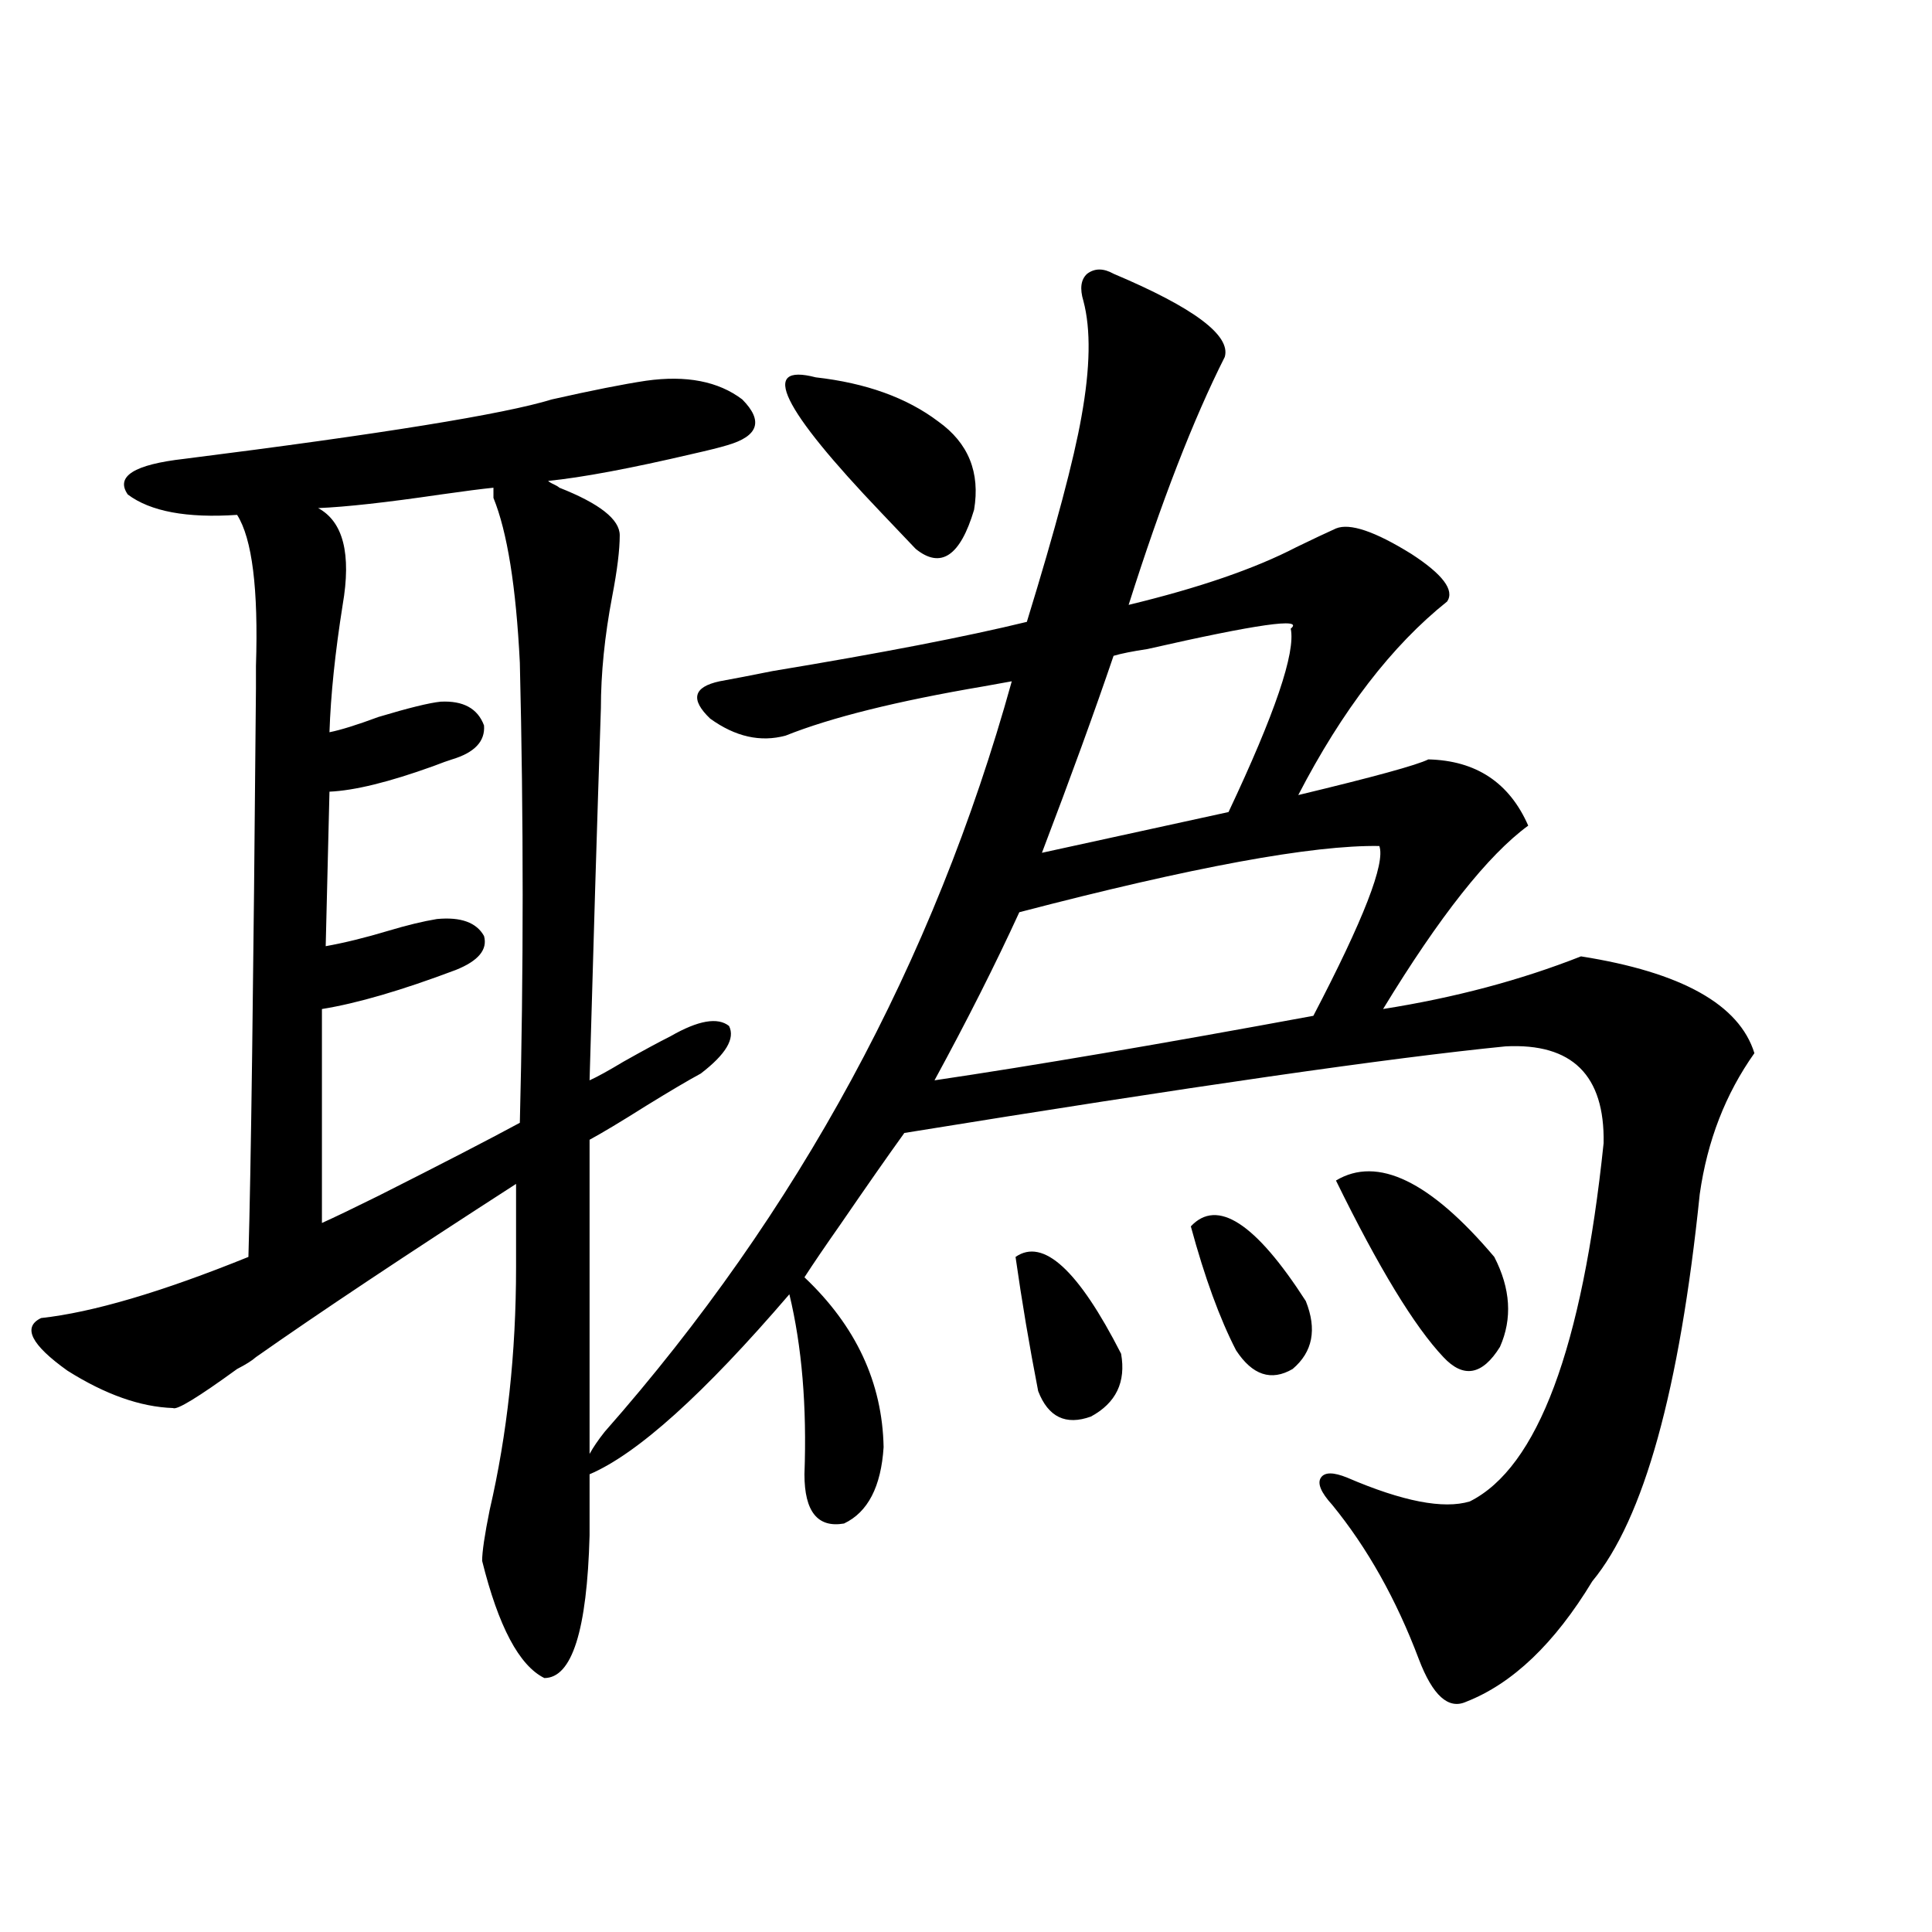 <?xml version="1.0" encoding="utf-8"?>
<!-- Generator: Adobe Illustrator 16.0.0, SVG Export Plug-In . SVG Version: 6.00 Build 0)  -->
<!DOCTYPE svg PUBLIC "-//W3C//DTD SVG 1.1//EN" "http://www.w3.org/Graphics/SVG/1.1/DTD/svg11.dtd">
<svg version="1.1" id="图层_1" xmlns="http://www.w3.org/2000/svg" xmlns:xlink="http://www.w3.org/1999/xlink" x="0px" y="0px"
	 width="1000px" height="1000px" viewBox="0 0 1000 1000" enable-background="new 0 0 1000 1000" xml:space="preserve">
<path d="M289.554,252.441c20.808,8.213,31.219,16.411,31.219,24.609c0,7.622-1.311,18.169-3.902,31.641
	c-3.902,20.518-5.854,39.854-5.854,58.008c-1.951,58.599-3.902,122.759-5.854,192.48c3.902-1.758,9.756-4.971,17.561-9.668
	c10.396-5.85,18.536-10.244,24.39-13.184c14.299-8.198,24.39-9.956,30.243-5.273c3.247,6.455-1.631,14.653-14.634,24.609
	c-6.509,3.516-15.944,9.092-28.292,16.699c-13.018,8.213-22.773,14.063-29.268,17.578v162.598c1.951-3.516,4.543-7.319,7.805-11.426
	c100.15-113.667,170.393-243.154,210.727-388.477c-3.262,0.591-8.14,1.47-14.634,2.637c-44.877,7.622-79.022,16.123-102.437,25.488
	c-13.018,3.516-26.021,0.591-39.023-8.789c-10.411-9.956-8.78-16.396,4.878-19.336c6.494-1.167,15.609-2.925,27.316-5.273
	c56.584-9.365,100.485-17.866,131.704-25.488c14.954-48.628,24.39-84.072,28.292-106.348c4.543-25.186,4.878-45.112,0.976-59.766
	c-1.951-6.44-1.311-11.123,1.951-14.063c3.902-2.925,8.445-2.925,13.658,0c41.615,17.578,60.807,31.943,57.56,43.066
	c-16.265,32.231-32.85,75.01-49.755,128.32c36.417-8.789,65.364-18.745,86.827-29.883c8.445-4.092,15.274-7.319,20.487-9.668
	c7.149-2.925,20.152,1.47,39.023,13.184c16.25,10.547,22.438,18.76,18.536,24.609c-28.627,22.852-54.313,56.25-77.071,100.195
	c39.023-9.365,61.462-15.518,67.315-18.457c24.71,0.591,41.95,12.017,51.706,34.277c-20.822,15.244-45.853,46.885-75.12,94.922
	c37.072-5.85,71.218-14.941,102.437-27.246c52.026,8.213,81.949,24.912,89.754,50.098c-14.969,21.094-24.39,45.415-28.292,72.949
	c-10.411,101.377-28.947,168.174-55.608,200.391c-19.512,32.218-41.31,53.023-65.364,62.402c-9.115,4.093-17.24-3.227-24.39-21.973
	c-11.707-31.05-26.676-57.705-44.877-79.98c-5.854-6.44-7.805-11.123-5.854-14.063c1.951-2.925,6.494-2.925,13.658,0
	c28.612,12.305,49.755,16.411,63.413,12.305c35.121-17.578,58.2-79.39,69.267-185.449c0.641-35.156-16.265-51.855-50.73-50.098
	c-59.19,5.864-162.923,20.806-311.212,44.824c-8.46,11.729-19.512,27.549-33.17,47.461c-7.805,11.138-13.993,20.215-18.536,27.246
	c26.661,25.2,40.319,54.492,40.975,87.891c-1.311,20.518-8.14,33.701-20.487,39.551c-13.658,2.349-20.487-6.152-20.487-25.488
	c1.296-35.156-1.311-66.206-7.805-93.164c-44.236,51.567-78.702,82.617-103.412,93.164v31.641
	c-1.311,49.219-9.115,73.828-23.414,73.828c-13.018-6.454-23.749-26.669-32.194-60.645c0-4.683,1.296-13.472,3.902-26.367
	c9.101-39.248,13.658-81.147,13.658-125.684v-43.066c-57.239,36.914-102.116,66.797-134.631,89.648
	c-1.951,1.758-5.213,3.818-9.756,6.152c-20.167,14.653-31.219,21.396-33.17,20.215c-16.92-0.576-35.121-7.031-54.633-19.336
	c-18.871-13.472-23.414-22.549-13.658-27.246c26.661-2.925,62.438-13.472,107.314-31.641c1.296-43.354,2.592-141.504,3.902-294.434
	c0-2.334,0-6.152,0-11.426c1.296-39.839-1.951-65.918-9.756-78.223c-26.021,1.758-44.877-1.758-56.584-10.547
	c-6.509-9.365,3.247-15.518,29.268-18.457c102.102-12.881,165.515-23.14,190.239-30.762c20.808-4.683,37.072-7.91,48.779-9.668
	c20.808-2.925,37.393,0.303,49.755,9.668c11.052,11.138,8.445,19.048-7.805,23.73c-3.902,1.182-9.756,2.637-17.561,4.395
	c-32.529,7.622-57.56,12.305-75.12,14.063c0.641,0.591,1.616,1.182,2.927,1.758C287.923,251.274,288.898,251.865,289.554,252.441z
	 M255.408,252.441c-5.854,0.591-14.969,1.758-27.316,3.516c-27.972,4.106-49.114,6.455-63.413,7.031
	c13.003,7.031,17.226,23.73,12.683,50.098c-3.902,24.609-6.188,46.582-6.829,65.918c5.854-1.167,14.299-3.804,25.365-7.91
	c15.609-4.683,26.341-7.319,32.194-7.91c11.707-0.576,19.177,3.516,22.438,12.305c0.641,8.213-4.878,14.063-16.585,17.578
	c-1.951,0.591-5.213,1.758-9.756,3.516c-22.773,8.213-40.654,12.607-53.657,13.184l-1.951,79.98
	c9.756-1.758,20.487-4.395,32.194-7.91c9.756-2.925,18.201-4.971,25.365-6.152c12.348-1.167,20.487,1.758,24.39,8.789
	c1.951,7.031-2.927,12.896-14.634,17.578c-27.972,10.547-51.065,17.29-69.267,20.215v110.742c6.494-2.925,16.25-7.607,29.268-14.063
	c32.515-16.396,56.904-29.004,73.169-37.793c1.951-77.92,1.951-157.324,0-238.184c-1.951-39.248-6.509-67.676-13.658-85.254V252.441
	z M422.233,195.313c26.006,2.939,47.148,10.547,63.413,22.852c15.609,11.138,21.783,26.367,18.536,45.703
	c-7.164,24.033-17.24,30.762-30.243,20.215c-3.902-4.092-9.756-10.244-17.561-18.457
	C404.338,211.133,392.966,187.705,422.233,195.313z M713.934,437.891c-34.48-0.576-96.583,10.85-186.337,34.277
	c-12.362,26.958-26.996,55.962-43.901,87.012c51.371-7.607,116.735-18.745,196.093-33.398
	C705.794,475.986,717.181,446.68,713.934,437.891z M525.646,650.586c14.299-9.956,32.515,6.743,54.633,50.098
	c2.592,14.653-2.606,25.488-15.609,32.52c-13.018,4.697-22.118,0.303-27.316-13.184
	C532.795,696.592,528.893,673.438,525.646,650.586z M668.081,325.391c7.149-5.85-17.561-2.334-74.145,10.547
	c-7.805,1.182-13.658,2.349-17.561,3.516c-9.756,28.716-22.118,62.705-37.072,101.953l96.583-21.094
	C659.941,369.336,670.673,337.695,668.081,325.391z M616.375,634.766c13.658-14.639,33.49-1.758,59.511,38.672
	c5.854,14.653,3.567,26.367-6.829,35.156c-11.066,6.455-20.822,3.228-29.268-9.668C631.329,682.529,623.524,661.133,616.375,634.766
	z M691.495,611.035c21.463-12.881,48.779,0.303,81.949,39.551c8.445,16.411,9.421,31.943,2.927,46.582
	c-9.115,14.653-18.871,16.411-29.268,5.273C732.135,686.621,713.599,656.162,691.495,611.035z"/>
</svg>
